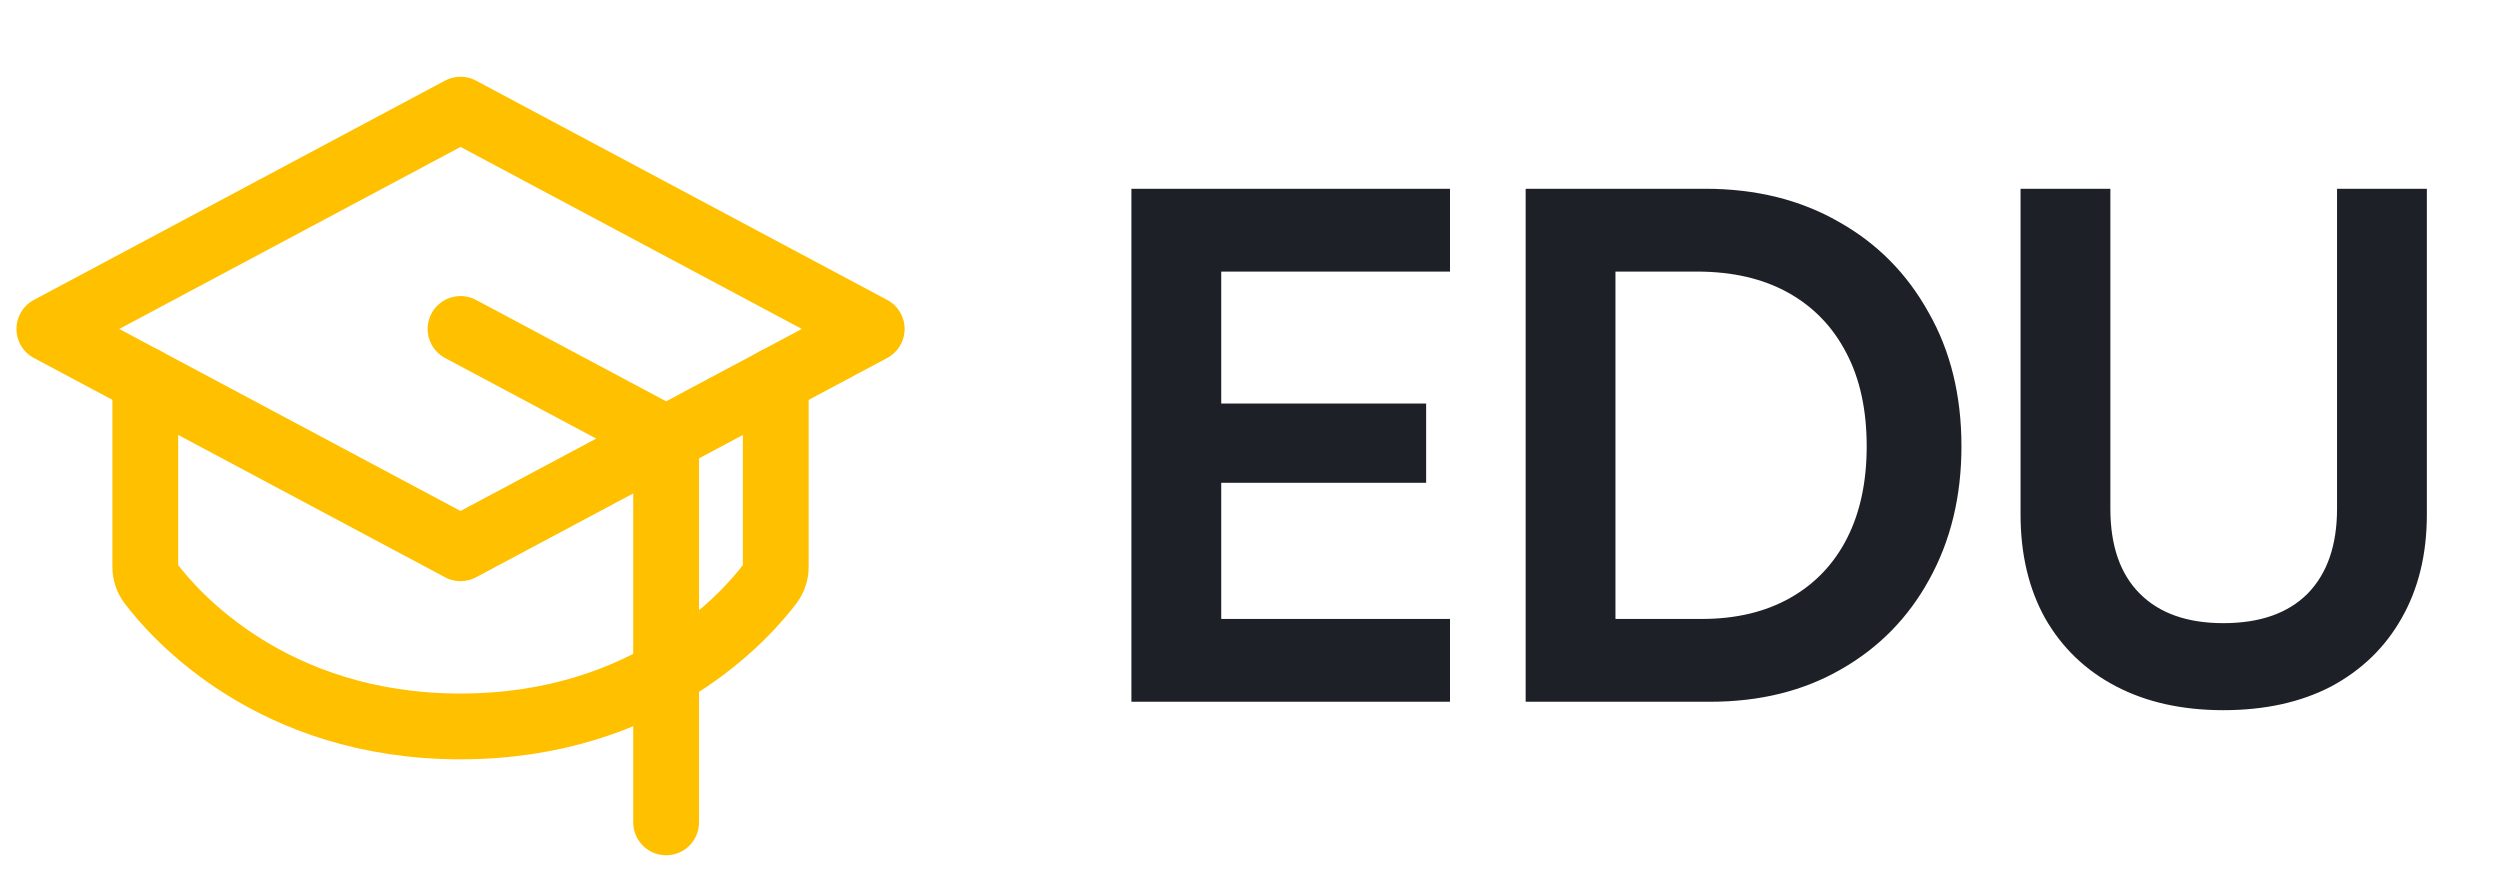 <svg width="114" height="40" viewBox="0 0 114 40" fill="none" xmlns="http://www.w3.org/2000/svg">
<path d="M2.25 15L21 5L39.75 15L21 25L2.25 15Z" stroke="#FFC000" stroke-width="3" stroke-linecap="round" stroke-linejoin="round"/>
<path d="M30.375 37.5V20L21 15" stroke="#FFC000" stroke-width="3" stroke-linecap="round" stroke-linejoin="round"/>
<path d="M35.375 17.333V25.852C35.376 26.122 35.288 26.384 35.127 26.6C34.074 28.001 29.633 33.125 21 33.125C12.367 33.125 7.926 28.001 6.873 26.6C6.712 26.384 6.624 26.122 6.625 25.852V17.333" stroke="#FFC000" stroke-width="3" stroke-linecap="round" stroke-linejoin="round"/>
<path d="M66.12 32H51.592V8.608H66.12V12.384H54.248L55.688 11.072V18.4H65.032V22.016H55.688V29.536L54.248 28.224H66.12V32ZM77.986 32H69.57V8.608H77.761C80.066 8.608 82.092 9.109 83.841 10.112C85.591 11.093 86.956 12.469 87.938 14.24C88.94 15.989 89.442 18.027 89.442 20.352C89.442 22.635 88.951 24.661 87.969 26.432C87.01 28.181 85.665 29.547 83.938 30.528C82.231 31.509 80.247 32 77.986 32ZM73.665 10.496V30.144L71.713 28.224H77.602C79.159 28.224 80.503 27.904 81.633 27.264C82.764 26.624 83.628 25.717 84.225 24.544C84.823 23.371 85.121 21.973 85.121 20.352C85.121 18.688 84.812 17.269 84.194 16.096C83.575 14.901 82.689 13.984 81.537 13.344C80.385 12.704 78.999 12.384 77.377 12.384H71.713L73.665 10.496ZM92.137 23.456V8.608H96.233V23.2C96.233 24.885 96.681 26.176 97.577 27.072C98.473 27.968 99.742 28.416 101.385 28.416C103.049 28.416 104.329 27.968 105.225 27.072C106.121 26.155 106.569 24.864 106.569 23.2V8.608H110.665V23.456C110.665 25.269 110.281 26.848 109.513 28.192C108.766 29.515 107.7 30.549 106.313 31.296C104.926 32.021 103.284 32.384 101.385 32.384C99.508 32.384 97.876 32.021 96.489 31.296C95.102 30.571 94.025 29.536 93.257 28.192C92.51 26.848 92.137 25.269 92.137 23.456Z" fill="#1D2026"/>
</svg>
